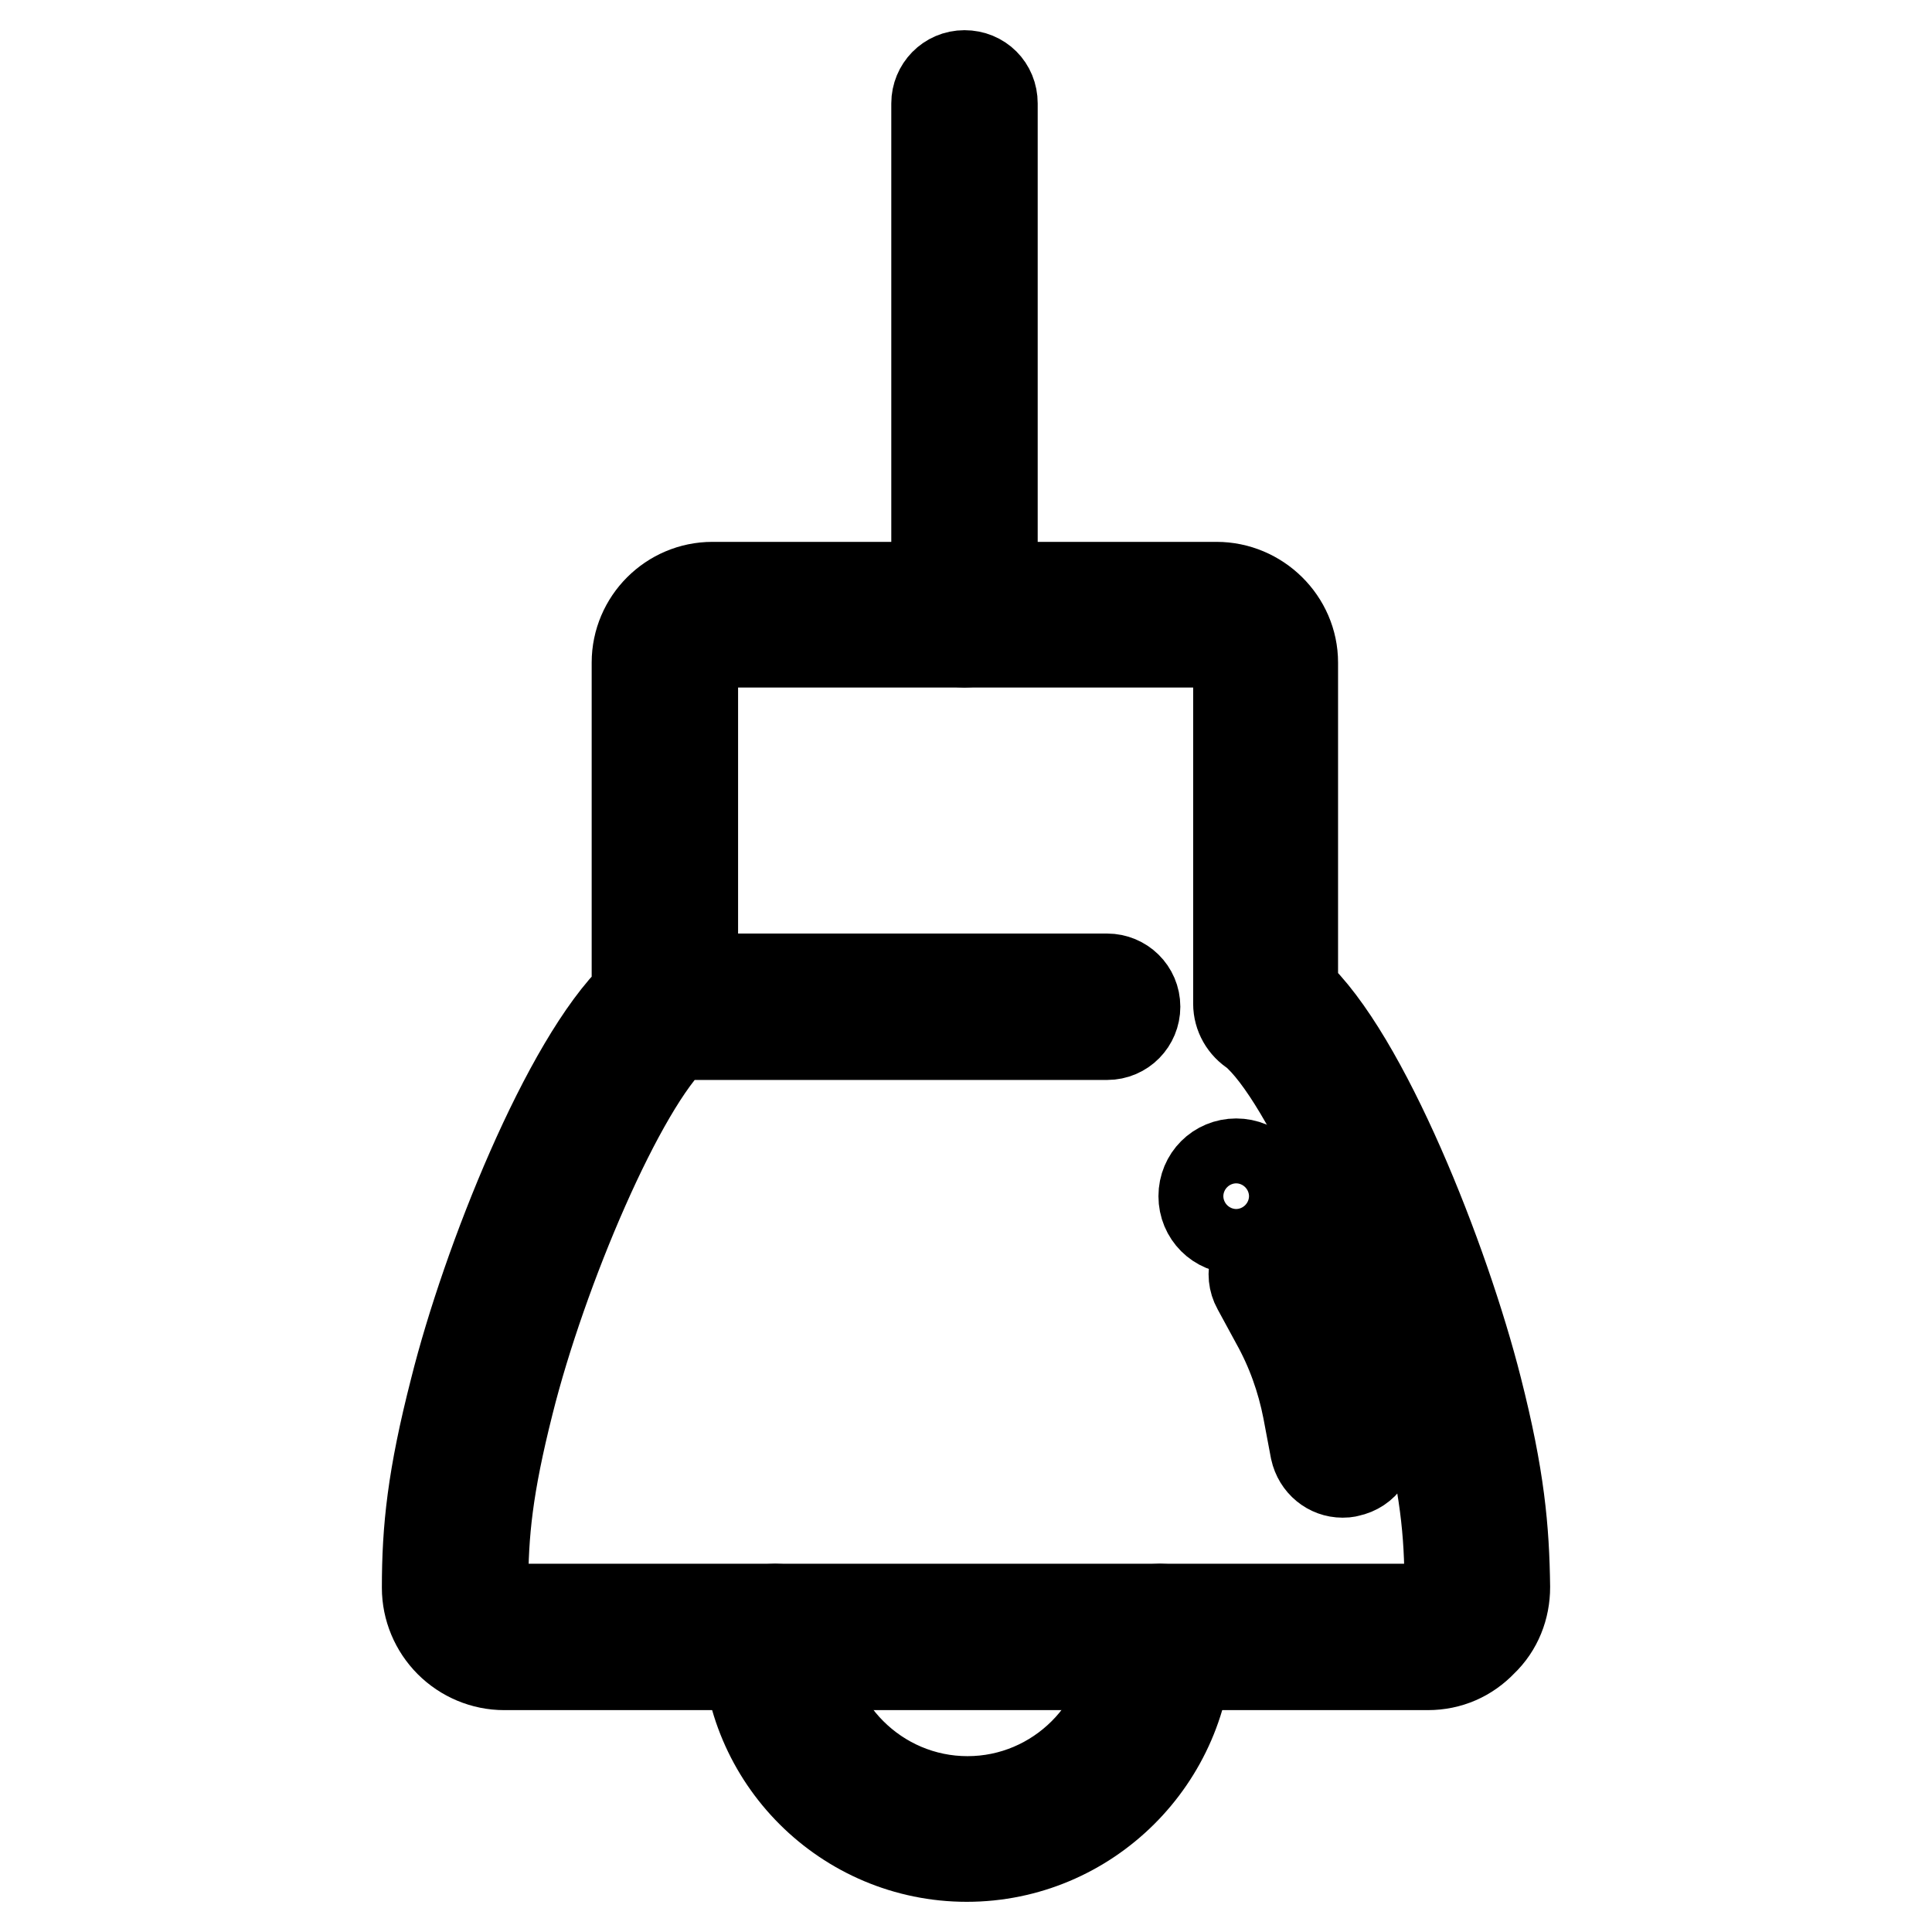 <?xml version="1.0" encoding="utf-8"?>
<!-- Svg Vector Icons : http://www.onlinewebfonts.com/icon -->
<!DOCTYPE svg PUBLIC "-//W3C//DTD SVG 1.1//EN" "http://www.w3.org/Graphics/SVG/1.1/DTD/svg11.dtd">
<svg version="1.1" xmlns="http://www.w3.org/2000/svg" xmlns:xlink="http://www.w3.org/1999/xlink" x="0px" y="0px" viewBox="0 0 256 256" enable-background="new 0 0 256 256" xml:space="preserve">
<g> <path stroke-width="12" fill-opacity="0" stroke="#000000"  d="M127.8,85.1c-2,0-3.7-1.6-3.7-3.7V13.7c0-2,1.6-3.7,3.7-3.7s3.7,1.6,3.7,3.7v67.8 C131.4,83.5,129.8,85.1,127.8,85.1z"/> <path stroke-width="12" fill-opacity="0" stroke="#000000"  d="M189.2,220.6H66.8c-2.7,0-5.3-1.1-7.2-3c-1.9-1.9-3-4.5-3-7.2c0-7.8,0.7-14.6,3.7-26.3 c4.2-16.8,14.8-43.4,24.1-52.3v-44c0-5.5,4.5-10,10-10h66.8c5.5,0,10.1,4.5,10.1,10v43.6c9.4,8.5,20.1,35.6,24.4,52.6 c3,11.8,3.6,18.6,3.7,26.3c0,2.7-1,5.3-3,7.2C194.5,219.5,192,220.6,189.2,220.6z M89.4,137.1c-7.2,6.7-17.6,31.2-22,48.8 C64.6,197,64,203.1,64,210.4c0,0.8,0.3,1.5,0.8,2c0.5,0.5,1.2,0.8,2,0.8h122.5c0.8,0,1.5-0.3,2-0.8c0.5-0.5,0.8-1.2,0.8-2 c0-7.4-0.6-13.5-3.4-24.5c-4.6-18-15.3-43.2-22.5-49.2c-1.3-0.8-2.1-2.2-2.1-3.7V87.8c0-1.5-1.2-2.7-2.7-2.7H94.5 c-1.5,0-2.7,1.2-2.7,2.7v41.9h54.9c2,0,3.7,1.6,3.7,3.7c0,2-1.6,3.7-3.7,3.7H89.4z"/> <path stroke-width="12" fill-opacity="0" stroke="#000000"  d="M128.1,246c-16,0-29.1-13-29.1-29.1c0-2,1.6-3.7,3.7-3.7s3.7,1.6,3.7,3.7c0,12,9.8,21.8,21.8,21.8 c12,0,21.8-9.8,21.8-21.8c0-2,1.6-3.7,3.7-3.7c2,0,3.7,1.6,3.7,3.7C157.2,233,144.1,246,128.1,246z M177.9,195.1 c-1.7,0-3.2-1.2-3.6-3l-1-5.3c-0.8-4.1-2.2-8-4.2-11.6l-2.5-4.6c-1-1.8-0.3-4,1.5-5c1.8-1,4-0.3,5,1.5l2.5,4.6 c2.3,4.3,4,8.9,5,13.7l1,5.3c0.4,2-0.9,3.9-2.9,4.3C178.4,195.1,178.1,195.1,177.9,195.1z"/> <path stroke-width="12" fill-opacity="0" stroke="#000000"  d="M159.5,158.5c0,2.4,1.9,4.3,4.3,4.3c2.4,0,4.3-1.9,4.3-4.3s-1.9-4.3-4.3-4.3 C161.4,154.2,159.5,156.1,159.5,158.5z"/></g>
</svg>